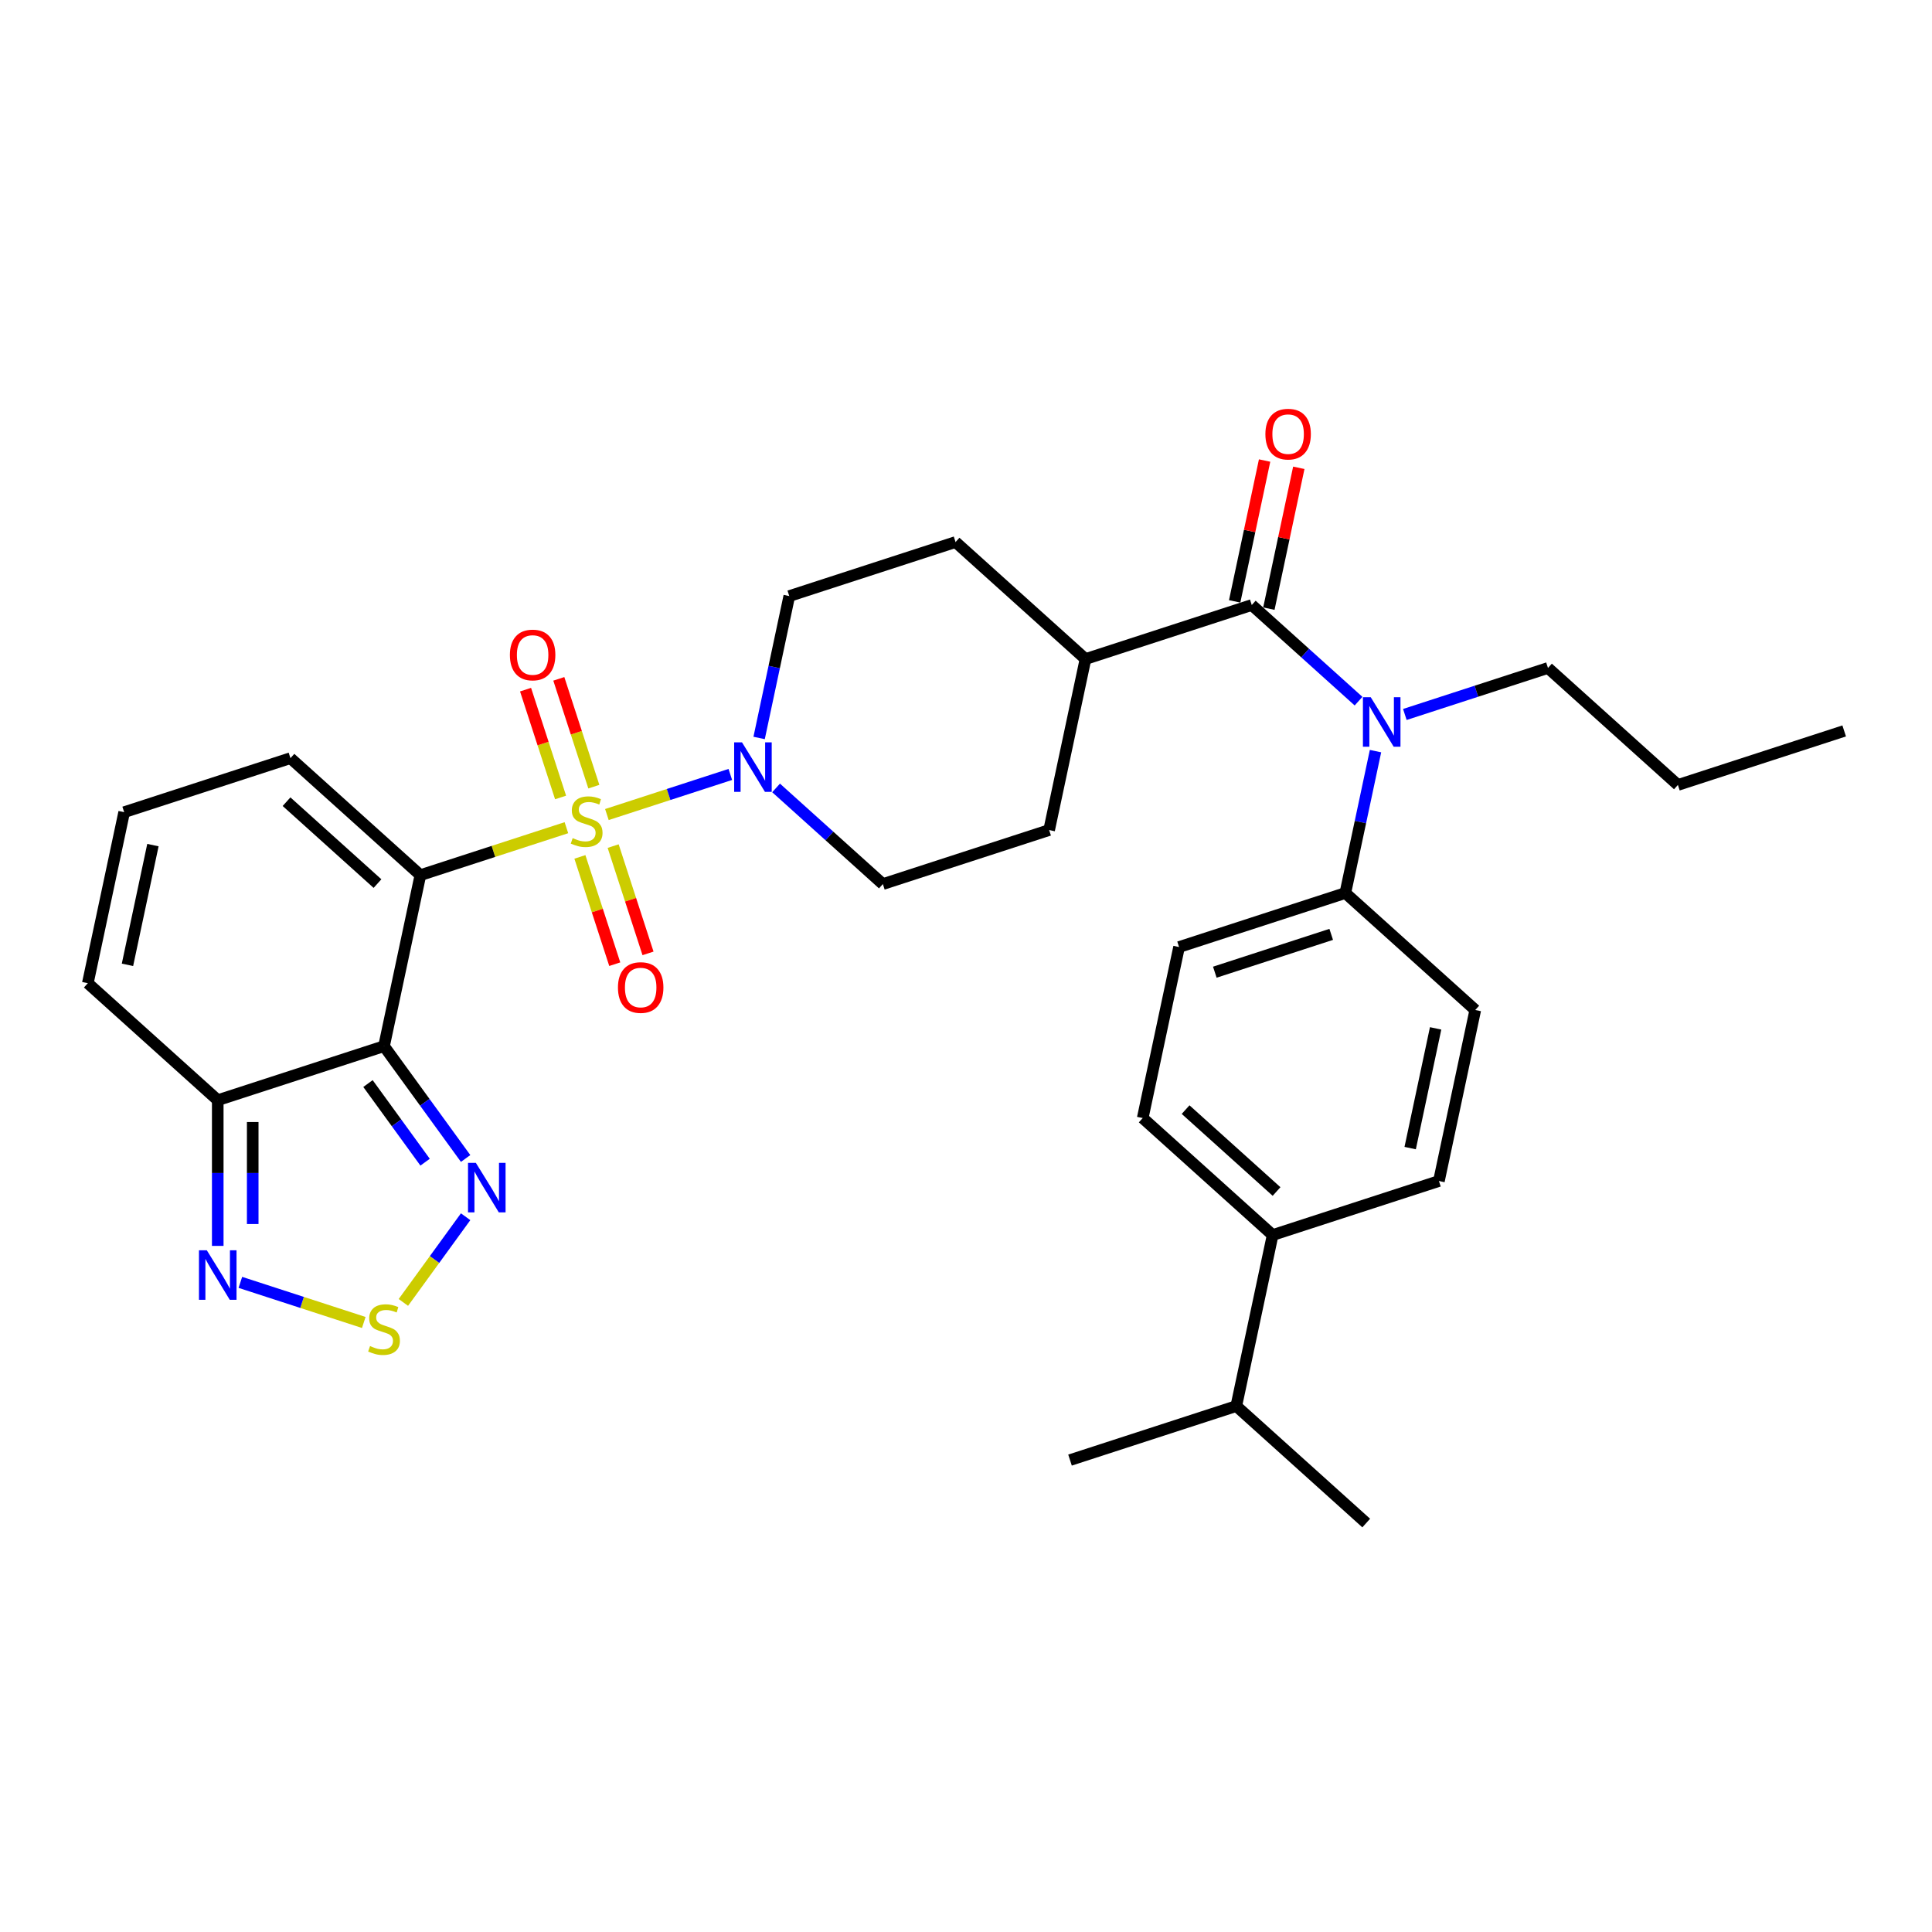 <?xml version='1.0' encoding='iso-8859-1'?>
<svg version='1.1' baseProfile='full'
              xmlns='http://www.w3.org/2000/svg'
                      xmlns:rdkit='http://www.rdkit.org/xml'
                      xmlns:xlink='http://www.w3.org/1999/xlink'
                  xml:space='preserve'
width='1000px' height='1000px' viewBox='0 0 1000 1000'>
<!-- END OF HEADER -->
<rect style='opacity:1.0;fill:#FFFFFF;stroke:none' width='1000' height='1000' x='0' y='0'> </rect>
<path class='bond-0' d='M 293.172,428.413 L 255.379,440.693' style='fill:none;fill-rule:evenodd;stroke:#CCCC00;stroke-width:6px;stroke-linecap:butt;stroke-linejoin:miter;stroke-opacity:1' />
<path class='bond-0' d='M 255.379,440.693 L 217.586,452.973' style='fill:none;fill-rule:evenodd;stroke:#000000;stroke-width:6px;stroke-linecap:butt;stroke-linejoin:miter;stroke-opacity:1' />
<path class='bond-2' d='M 314.13,421.604 L 346.07,411.226' style='fill:none;fill-rule:evenodd;stroke:#CCCC00;stroke-width:6px;stroke-linecap:butt;stroke-linejoin:miter;stroke-opacity:1' />
<path class='bond-2' d='M 346.07,411.226 L 378.011,400.848' style='fill:none;fill-rule:evenodd;stroke:#0000FF;stroke-width:6px;stroke-linecap:butt;stroke-linejoin:miter;stroke-opacity:1' />
<path class='bond-10' d='M 307.371,407.172 L 298.305,379.271' style='fill:none;fill-rule:evenodd;stroke:#CCCC00;stroke-width:6px;stroke-linecap:butt;stroke-linejoin:miter;stroke-opacity:1' />
<path class='bond-10' d='M 298.305,379.271 L 289.24,351.371' style='fill:none;fill-rule:evenodd;stroke:#FF0000;stroke-width:6px;stroke-linecap:butt;stroke-linejoin:miter;stroke-opacity:1' />
<path class='bond-10' d='M 290.158,412.765 L 281.092,384.864' style='fill:none;fill-rule:evenodd;stroke:#CCCC00;stroke-width:6px;stroke-linecap:butt;stroke-linejoin:miter;stroke-opacity:1' />
<path class='bond-10' d='M 281.092,384.864 L 272.027,356.963' style='fill:none;fill-rule:evenodd;stroke:#FF0000;stroke-width:6px;stroke-linecap:butt;stroke-linejoin:miter;stroke-opacity:1' />
<path class='bond-11' d='M 300.155,443.533 L 309.176,471.298' style='fill:none;fill-rule:evenodd;stroke:#CCCC00;stroke-width:6px;stroke-linecap:butt;stroke-linejoin:miter;stroke-opacity:1' />
<path class='bond-11' d='M 309.176,471.298 L 318.198,499.063' style='fill:none;fill-rule:evenodd;stroke:#FF0000;stroke-width:6px;stroke-linecap:butt;stroke-linejoin:miter;stroke-opacity:1' />
<path class='bond-11' d='M 317.368,437.94 L 326.389,465.705' style='fill:none;fill-rule:evenodd;stroke:#CCCC00;stroke-width:6px;stroke-linecap:butt;stroke-linejoin:miter;stroke-opacity:1' />
<path class='bond-11' d='M 326.389,465.705 L 335.411,493.47' style='fill:none;fill-rule:evenodd;stroke:#FF0000;stroke-width:6px;stroke-linecap:butt;stroke-linejoin:miter;stroke-opacity:1' />
<path class='bond-1' d='M 217.586,452.973 L 198.771,541.49' style='fill:none;fill-rule:evenodd;stroke:#000000;stroke-width:6px;stroke-linecap:butt;stroke-linejoin:miter;stroke-opacity:1' />
<path class='bond-9' d='M 217.586,452.973 L 150.335,392.42' style='fill:none;fill-rule:evenodd;stroke:#000000;stroke-width:6px;stroke-linecap:butt;stroke-linejoin:miter;stroke-opacity:1' />
<path class='bond-9' d='M 195.387,457.34 L 148.312,414.953' style='fill:none;fill-rule:evenodd;stroke:#000000;stroke-width:6px;stroke-linecap:butt;stroke-linejoin:miter;stroke-opacity:1' />
<path class='bond-4' d='M 198.771,541.49 L 219.89,570.558' style='fill:none;fill-rule:evenodd;stroke:#000000;stroke-width:6px;stroke-linecap:butt;stroke-linejoin:miter;stroke-opacity:1' />
<path class='bond-4' d='M 219.89,570.558 L 241.008,599.625' style='fill:none;fill-rule:evenodd;stroke:#0000FF;stroke-width:6px;stroke-linecap:butt;stroke-linejoin:miter;stroke-opacity:1' />
<path class='bond-4' d='M 190.464,560.849 L 205.247,581.196' style='fill:none;fill-rule:evenodd;stroke:#000000;stroke-width:6px;stroke-linecap:butt;stroke-linejoin:miter;stroke-opacity:1' />
<path class='bond-4' d='M 205.247,581.196 L 220.03,601.543' style='fill:none;fill-rule:evenodd;stroke:#0000FF;stroke-width:6px;stroke-linecap:butt;stroke-linejoin:miter;stroke-opacity:1' />
<path class='bond-5' d='M 198.771,541.49 L 112.705,569.454' style='fill:none;fill-rule:evenodd;stroke:#000000;stroke-width:6px;stroke-linecap:butt;stroke-linejoin:miter;stroke-opacity:1' />
<path class='bond-17' d='M 401.698,407.832 L 429.333,432.715' style='fill:none;fill-rule:evenodd;stroke:#0000FF;stroke-width:6px;stroke-linecap:butt;stroke-linejoin:miter;stroke-opacity:1' />
<path class='bond-17' d='M 429.333,432.715 L 456.967,457.597' style='fill:none;fill-rule:evenodd;stroke:#000000;stroke-width:6px;stroke-linecap:butt;stroke-linejoin:miter;stroke-opacity:1' />
<path class='bond-18' d='M 392.921,381.968 L 400.726,345.247' style='fill:none;fill-rule:evenodd;stroke:#0000FF;stroke-width:6px;stroke-linecap:butt;stroke-linejoin:miter;stroke-opacity:1' />
<path class='bond-18' d='M 400.726,345.247 L 408.532,308.527' style='fill:none;fill-rule:evenodd;stroke:#000000;stroke-width:6px;stroke-linecap:butt;stroke-linejoin:miter;stroke-opacity:1' />
<path class='bond-3' d='M 647.913,313.151 L 561.848,341.115' style='fill:none;fill-rule:evenodd;stroke:#000000;stroke-width:6px;stroke-linecap:butt;stroke-linejoin:miter;stroke-opacity:1' />
<path class='bond-8' d='M 647.913,313.151 L 675.548,338.033' style='fill:none;fill-rule:evenodd;stroke:#000000;stroke-width:6px;stroke-linecap:butt;stroke-linejoin:miter;stroke-opacity:1' />
<path class='bond-8' d='M 675.548,338.033 L 703.182,362.916' style='fill:none;fill-rule:evenodd;stroke:#0000FF;stroke-width:6px;stroke-linecap:butt;stroke-linejoin:miter;stroke-opacity:1' />
<path class='bond-16' d='M 656.765,315.032 L 664.512,278.584' style='fill:none;fill-rule:evenodd;stroke:#000000;stroke-width:6px;stroke-linecap:butt;stroke-linejoin:miter;stroke-opacity:1' />
<path class='bond-16' d='M 664.512,278.584 L 672.26,242.135' style='fill:none;fill-rule:evenodd;stroke:#FF0000;stroke-width:6px;stroke-linecap:butt;stroke-linejoin:miter;stroke-opacity:1' />
<path class='bond-16' d='M 639.061,311.27 L 646.809,274.821' style='fill:none;fill-rule:evenodd;stroke:#000000;stroke-width:6px;stroke-linecap:butt;stroke-linejoin:miter;stroke-opacity:1' />
<path class='bond-16' d='M 646.809,274.821 L 654.556,238.372' style='fill:none;fill-rule:evenodd;stroke:#FF0000;stroke-width:6px;stroke-linecap:butt;stroke-linejoin:miter;stroke-opacity:1' />
<path class='bond-6' d='M 241.008,629.778 L 224.896,651.955' style='fill:none;fill-rule:evenodd;stroke:#0000FF;stroke-width:6px;stroke-linecap:butt;stroke-linejoin:miter;stroke-opacity:1' />
<path class='bond-6' d='M 224.896,651.955 L 208.784,674.131' style='fill:none;fill-rule:evenodd;stroke:#CCCC00;stroke-width:6px;stroke-linecap:butt;stroke-linejoin:miter;stroke-opacity:1' />
<path class='bond-7' d='M 112.705,569.454 L 112.705,607.164' style='fill:none;fill-rule:evenodd;stroke:#000000;stroke-width:6px;stroke-linecap:butt;stroke-linejoin:miter;stroke-opacity:1' />
<path class='bond-7' d='M 112.705,607.164 L 112.705,644.873' style='fill:none;fill-rule:evenodd;stroke:#0000FF;stroke-width:6px;stroke-linecap:butt;stroke-linejoin:miter;stroke-opacity:1' />
<path class='bond-7' d='M 130.804,580.767 L 130.804,607.164' style='fill:none;fill-rule:evenodd;stroke:#000000;stroke-width:6px;stroke-linecap:butt;stroke-linejoin:miter;stroke-opacity:1' />
<path class='bond-7' d='M 130.804,607.164 L 130.804,633.56' style='fill:none;fill-rule:evenodd;stroke:#0000FF;stroke-width:6px;stroke-linecap:butt;stroke-linejoin:miter;stroke-opacity:1' />
<path class='bond-33' d='M 112.705,569.454 L 45.455,508.902' style='fill:none;fill-rule:evenodd;stroke:#000000;stroke-width:6px;stroke-linecap:butt;stroke-linejoin:miter;stroke-opacity:1' />
<path class='bond-34' d='M 188.291,684.509 L 156.351,674.131' style='fill:none;fill-rule:evenodd;stroke:#CCCC00;stroke-width:6px;stroke-linecap:butt;stroke-linejoin:miter;stroke-opacity:1' />
<path class='bond-34' d='M 156.351,674.131 L 124.411,663.753' style='fill:none;fill-rule:evenodd;stroke:#0000FF;stroke-width:6px;stroke-linecap:butt;stroke-linejoin:miter;stroke-opacity:1' />
<path class='bond-12' d='M 711.959,388.78 L 704.154,425.501' style='fill:none;fill-rule:evenodd;stroke:#0000FF;stroke-width:6px;stroke-linecap:butt;stroke-linejoin:miter;stroke-opacity:1' />
<path class='bond-12' d='M 704.154,425.501 L 696.349,462.221' style='fill:none;fill-rule:evenodd;stroke:#000000;stroke-width:6px;stroke-linecap:butt;stroke-linejoin:miter;stroke-opacity:1' />
<path class='bond-27' d='M 727.145,369.811 L 764.187,357.775' style='fill:none;fill-rule:evenodd;stroke:#0000FF;stroke-width:6px;stroke-linecap:butt;stroke-linejoin:miter;stroke-opacity:1' />
<path class='bond-27' d='M 764.187,357.775 L 801.229,345.739' style='fill:none;fill-rule:evenodd;stroke:#000000;stroke-width:6px;stroke-linecap:butt;stroke-linejoin:miter;stroke-opacity:1' />
<path class='bond-14' d='M 150.335,392.42 L 64.269,420.385' style='fill:none;fill-rule:evenodd;stroke:#000000;stroke-width:6px;stroke-linecap:butt;stroke-linejoin:miter;stroke-opacity:1' />
<path class='bond-20' d='M 696.349,462.221 L 763.6,522.774' style='fill:none;fill-rule:evenodd;stroke:#000000;stroke-width:6px;stroke-linecap:butt;stroke-linejoin:miter;stroke-opacity:1' />
<path class='bond-21' d='M 696.349,462.221 L 610.283,490.185' style='fill:none;fill-rule:evenodd;stroke:#000000;stroke-width:6px;stroke-linecap:butt;stroke-linejoin:miter;stroke-opacity:1' />
<path class='bond-21' d='M 689.032,483.629 L 628.786,503.204' style='fill:none;fill-rule:evenodd;stroke:#000000;stroke-width:6px;stroke-linecap:butt;stroke-linejoin:miter;stroke-opacity:1' />
<path class='bond-13' d='M 561.848,341.115 L 494.597,280.563' style='fill:none;fill-rule:evenodd;stroke:#000000;stroke-width:6px;stroke-linecap:butt;stroke-linejoin:miter;stroke-opacity:1' />
<path class='bond-32' d='M 561.848,341.115 L 543.033,429.633' style='fill:none;fill-rule:evenodd;stroke:#000000;stroke-width:6px;stroke-linecap:butt;stroke-linejoin:miter;stroke-opacity:1' />
<path class='bond-15' d='M 64.269,420.385 L 45.455,508.902' style='fill:none;fill-rule:evenodd;stroke:#000000;stroke-width:6px;stroke-linecap:butt;stroke-linejoin:miter;stroke-opacity:1' />
<path class='bond-15' d='M 79.151,437.425 L 65.98,499.387' style='fill:none;fill-rule:evenodd;stroke:#000000;stroke-width:6px;stroke-linecap:butt;stroke-linejoin:miter;stroke-opacity:1' />
<path class='bond-23' d='M 456.967,457.597 L 543.033,429.633' style='fill:none;fill-rule:evenodd;stroke:#000000;stroke-width:6px;stroke-linecap:butt;stroke-linejoin:miter;stroke-opacity:1' />
<path class='bond-22' d='M 408.532,308.527 L 494.597,280.563' style='fill:none;fill-rule:evenodd;stroke:#000000;stroke-width:6px;stroke-linecap:butt;stroke-linejoin:miter;stroke-opacity:1' />
<path class='bond-19' d='M 658.719,639.255 L 591.468,578.702' style='fill:none;fill-rule:evenodd;stroke:#000000;stroke-width:6px;stroke-linecap:butt;stroke-linejoin:miter;stroke-opacity:1' />
<path class='bond-19' d='M 660.742,616.722 L 613.667,574.335' style='fill:none;fill-rule:evenodd;stroke:#000000;stroke-width:6px;stroke-linecap:butt;stroke-linejoin:miter;stroke-opacity:1' />
<path class='bond-26' d='M 658.719,639.255 L 639.904,727.772' style='fill:none;fill-rule:evenodd;stroke:#000000;stroke-width:6px;stroke-linecap:butt;stroke-linejoin:miter;stroke-opacity:1' />
<path class='bond-35' d='M 658.719,639.255 L 744.785,611.291' style='fill:none;fill-rule:evenodd;stroke:#000000;stroke-width:6px;stroke-linecap:butt;stroke-linejoin:miter;stroke-opacity:1' />
<path class='bond-25' d='M 763.6,522.774 L 744.785,611.291' style='fill:none;fill-rule:evenodd;stroke:#000000;stroke-width:6px;stroke-linecap:butt;stroke-linejoin:miter;stroke-opacity:1' />
<path class='bond-25' d='M 743.074,532.288 L 729.903,594.25' style='fill:none;fill-rule:evenodd;stroke:#000000;stroke-width:6px;stroke-linecap:butt;stroke-linejoin:miter;stroke-opacity:1' />
<path class='bond-24' d='M 610.283,490.185 L 591.468,578.702' style='fill:none;fill-rule:evenodd;stroke:#000000;stroke-width:6px;stroke-linecap:butt;stroke-linejoin:miter;stroke-opacity:1' />
<path class='bond-28' d='M 639.904,727.772 L 553.839,755.737' style='fill:none;fill-rule:evenodd;stroke:#000000;stroke-width:6px;stroke-linecap:butt;stroke-linejoin:miter;stroke-opacity:1' />
<path class='bond-29' d='M 639.904,727.772 L 707.155,788.325' style='fill:none;fill-rule:evenodd;stroke:#000000;stroke-width:6px;stroke-linecap:butt;stroke-linejoin:miter;stroke-opacity:1' />
<path class='bond-30' d='M 801.229,345.739 L 868.48,406.292' style='fill:none;fill-rule:evenodd;stroke:#000000;stroke-width:6px;stroke-linecap:butt;stroke-linejoin:miter;stroke-opacity:1' />
<path class='bond-31' d='M 868.48,406.292 L 954.545,378.328' style='fill:none;fill-rule:evenodd;stroke:#000000;stroke-width:6px;stroke-linecap:butt;stroke-linejoin:miter;stroke-opacity:1' />
<path  class='atom-0' d='M 296.412 433.805
Q 296.701 433.913, 297.896 434.42
Q 299.09 434.927, 300.393 435.253
Q 301.733 435.542, 303.036 435.542
Q 305.461 435.542, 306.873 434.384
Q 308.284 433.189, 308.284 431.126
Q 308.284 429.714, 307.56 428.846
Q 306.873 427.977, 305.787 427.506
Q 304.701 427.036, 302.891 426.493
Q 300.61 425.805, 299.235 425.153
Q 297.896 424.502, 296.918 423.126
Q 295.977 421.751, 295.977 419.434
Q 295.977 416.212, 298.149 414.222
Q 300.357 412.231, 304.701 412.231
Q 307.669 412.231, 311.035 413.642
L 310.203 416.43
Q 307.126 415.163, 304.809 415.163
Q 302.312 415.163, 300.936 416.212
Q 299.561 417.226, 299.597 419
Q 299.597 420.375, 300.285 421.208
Q 301.009 422.04, 302.022 422.511
Q 303.072 422.981, 304.809 423.524
Q 307.126 424.248, 308.502 424.972
Q 309.877 425.696, 310.854 427.18
Q 311.868 428.628, 311.868 431.126
Q 311.868 434.673, 309.479 436.592
Q 307.126 438.474, 303.181 438.474
Q 300.9 438.474, 299.163 437.967
Q 297.461 437.497, 295.434 436.664
L 296.412 433.805
' fill='#CCCC00'/>
<path  class='atom-3' d='M 384.052 384.23
L 392.45 397.804
Q 393.282 399.144, 394.621 401.569
Q 395.961 403.994, 396.033 404.139
L 396.033 384.23
L 399.436 384.23
L 399.436 409.858
L 395.925 409.858
L 386.911 395.017
Q 385.862 393.28, 384.739 391.289
Q 383.653 389.298, 383.328 388.682
L 383.328 409.858
L 379.997 409.858
L 379.997 384.23
L 384.052 384.23
' fill='#0000FF'/>
<path  class='atom-5' d='M 246.297 601.888
L 254.695 615.462
Q 255.528 616.801, 256.867 619.226
Q 258.206 621.652, 258.279 621.797
L 258.279 601.888
L 261.681 601.888
L 261.681 627.516
L 258.17 627.516
L 249.157 612.675
Q 248.107 610.937, 246.985 608.946
Q 245.899 606.955, 245.573 606.34
L 245.573 627.516
L 242.243 627.516
L 242.243 601.888
L 246.297 601.888
' fill='#0000FF'/>
<path  class='atom-7' d='M 191.531 696.71
Q 191.821 696.818, 193.015 697.325
Q 194.21 697.832, 195.513 698.157
Q 196.852 698.447, 198.155 698.447
Q 200.581 698.447, 201.992 697.289
Q 203.404 696.094, 203.404 694.031
Q 203.404 692.619, 202.68 691.75
Q 201.992 690.882, 200.906 690.411
Q 199.82 689.941, 198.011 689.398
Q 195.73 688.71, 194.355 688.058
Q 193.015 687.407, 192.038 686.031
Q 191.097 684.656, 191.097 682.339
Q 191.097 679.117, 193.269 677.126
Q 195.477 675.136, 199.82 675.136
Q 202.789 675.136, 206.155 676.547
L 205.322 679.335
Q 202.246 678.068, 199.929 678.068
Q 197.431 678.068, 196.056 679.117
Q 194.68 680.131, 194.717 681.905
Q 194.717 683.28, 195.404 684.113
Q 196.128 684.945, 197.142 685.416
Q 198.192 685.886, 199.929 686.429
Q 202.246 687.153, 203.621 687.877
Q 204.997 688.601, 205.974 690.085
Q 206.988 691.533, 206.988 694.031
Q 206.988 697.578, 204.599 699.497
Q 202.246 701.379, 198.3 701.379
Q 196.02 701.379, 194.282 700.872
Q 192.581 700.402, 190.554 699.569
L 191.531 696.71
' fill='#CCCC00'/>
<path  class='atom-8' d='M 107.04 647.135
L 115.438 660.709
Q 116.271 662.049, 117.61 664.474
Q 118.949 666.899, 119.022 667.044
L 119.022 647.135
L 122.424 647.135
L 122.424 672.763
L 118.913 672.763
L 109.9 657.922
Q 108.85 656.184, 107.728 654.194
Q 106.642 652.203, 106.316 651.587
L 106.316 672.763
L 102.986 672.763
L 102.986 647.135
L 107.04 647.135
' fill='#0000FF'/>
<path  class='atom-9' d='M 709.499 360.89
L 717.897 374.464
Q 718.729 375.803, 720.069 378.228
Q 721.408 380.654, 721.48 380.799
L 721.48 360.89
L 724.883 360.89
L 724.883 386.518
L 721.372 386.518
L 712.358 371.677
Q 711.309 369.939, 710.187 367.948
Q 709.101 365.957, 708.775 365.342
L 708.775 386.518
L 705.445 386.518
L 705.445 360.89
L 709.499 360.89
' fill='#0000FF'/>
<path  class='atom-11' d='M 263.922 339.015
Q 263.922 332.862, 266.963 329.423
Q 270.004 325.984, 275.687 325.984
Q 281.37 325.984, 284.41 329.423
Q 287.451 332.862, 287.451 339.015
Q 287.451 345.241, 284.374 348.789
Q 281.297 352.3, 275.687 352.3
Q 270.04 352.3, 266.963 348.789
Q 263.922 345.278, 263.922 339.015
M 275.687 349.404
Q 279.596 349.404, 281.696 346.798
Q 283.831 344.156, 283.831 339.015
Q 283.831 333.984, 281.696 331.45
Q 279.596 328.88, 275.687 328.88
Q 271.777 328.88, 269.642 331.414
Q 267.542 333.948, 267.542 339.015
Q 267.542 344.192, 269.642 346.798
Q 271.777 349.404, 275.687 349.404
' fill='#FF0000'/>
<path  class='atom-12' d='M 319.851 511.146
Q 319.851 504.993, 322.892 501.554
Q 325.932 498.115, 331.615 498.115
Q 337.299 498.115, 340.339 501.554
Q 343.38 504.993, 343.38 511.146
Q 343.38 517.372, 340.303 520.92
Q 337.226 524.431, 331.615 524.431
Q 325.969 524.431, 322.892 520.92
Q 319.851 517.409, 319.851 511.146
M 331.615 521.535
Q 335.525 521.535, 337.624 518.929
Q 339.76 516.287, 339.76 511.146
Q 339.76 506.115, 337.624 503.581
Q 335.525 501.011, 331.615 501.011
Q 327.706 501.011, 325.57 503.545
Q 323.471 506.079, 323.471 511.146
Q 323.471 516.323, 325.57 518.929
Q 327.706 521.535, 331.615 521.535
' fill='#FF0000'/>
<path  class='atom-17' d='M 654.964 224.706
Q 654.964 218.553, 658.004 215.114
Q 661.045 211.675, 666.728 211.675
Q 672.411 211.675, 675.452 215.114
Q 678.492 218.553, 678.492 224.706
Q 678.492 230.932, 675.416 234.48
Q 672.339 237.991, 666.728 237.991
Q 661.081 237.991, 658.004 234.48
Q 654.964 230.969, 654.964 224.706
M 666.728 235.095
Q 670.637 235.095, 672.737 232.489
Q 674.873 229.846, 674.873 224.706
Q 674.873 219.675, 672.737 217.141
Q 670.637 214.571, 666.728 214.571
Q 662.819 214.571, 660.683 217.105
Q 658.584 219.639, 658.584 224.706
Q 658.584 229.883, 660.683 232.489
Q 662.819 235.095, 666.728 235.095
' fill='#FF0000'/>
</svg>
